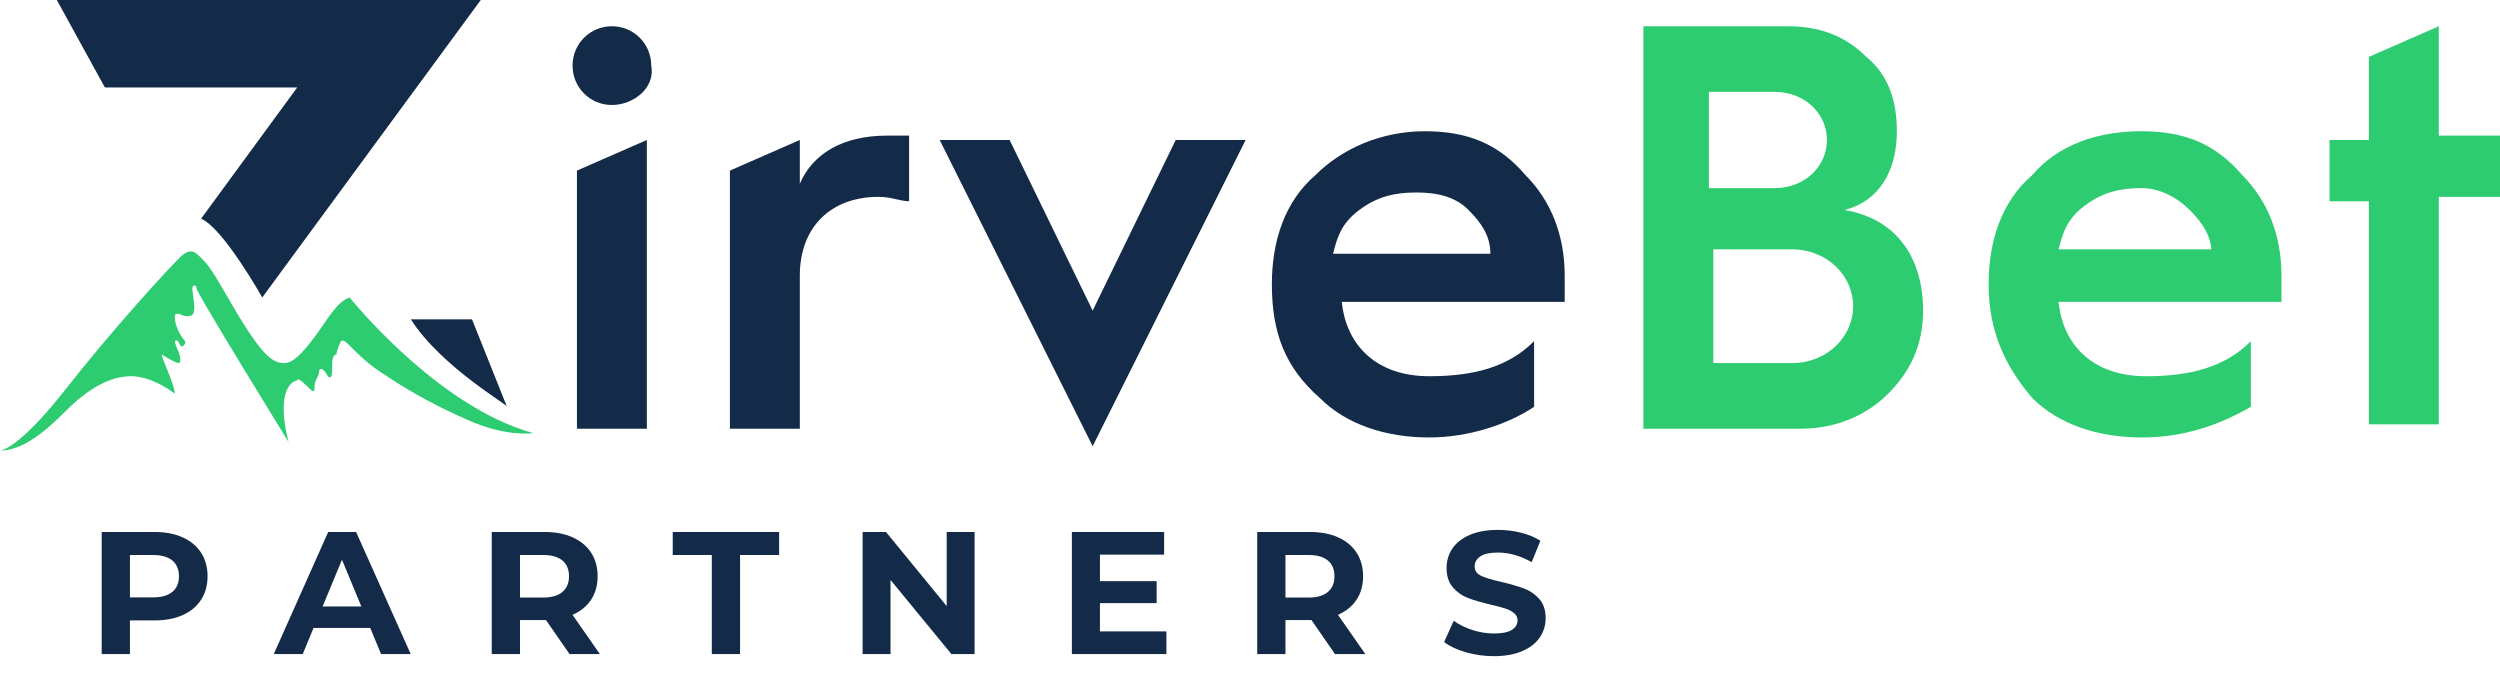 <?xml version="1.0" encoding="UTF-8"?>
<svg width="172px" height="48px" viewBox="0 0 172 48" version="1.1" xmlns="http://www.w3.org/2000/svg" xmlns:xlink="http://www.w3.org/1999/xlink">
    <title>aff_logo_dark</title>
    <g id="aff_logo_dark" stroke="none" stroke-width="1" fill="none" fill-rule="evenodd">
        <g id="ZirveBet-Logo" fill-rule="nonzero">
            <g id="Group" transform="translate(39.392, 1.806)">
                <path d="M0,2.709 C0,1.204 1.203,0 2.706,0 C4.21,0 5.413,1.204 5.413,2.709 C5.713,4.214 4.21,5.417 2.706,5.417 C1.203,5.417 0,4.214 0,2.709 Z M0.301,27.689 L0.301,9.932 L5.112,7.825 L5.112,27.689 L0.301,27.689 Z M10.825,27.689 L10.825,9.932 L15.636,7.825 L15.636,10.835 C16.538,8.728 18.643,7.524 21.65,7.524 C22.252,7.524 22.552,7.524 23.154,7.524 L23.154,12.039 C22.552,12.039 21.951,11.738 21.049,11.738 C17.741,11.738 15.636,13.845 15.636,17.155 L15.636,27.689 L10.825,27.689 Z M35.783,28.893 L25.259,7.825 L30.07,7.825 L35.783,19.563 L41.497,7.825 L46.308,7.825 L35.783,28.893 Z M48.112,17.757 C48.112,14.748 49.014,12.039 51.119,10.233 C52.923,8.427 55.629,7.223 58.636,7.223 C61.643,7.223 63.748,8.126 65.552,10.233 C67.357,12.039 68.259,14.447 68.259,17.155 C68.259,17.757 68.259,18.359 68.259,18.961 L52.923,18.961 C53.224,21.971 55.329,24.078 58.937,24.078 C61.944,24.078 64.35,23.476 66.154,21.67 L66.154,26.184 C64.35,27.388 61.643,28.291 58.937,28.291 C55.93,28.291 53.224,27.388 51.42,25.583 C49.014,23.476 48.112,21.068 48.112,17.757 L48.112,17.757 Z M63.147,15.65 C63.147,14.447 62.545,13.544 61.643,12.641 C60.741,11.738 59.538,11.437 58.035,11.437 C56.531,11.437 55.329,11.738 54.126,12.641 C52.923,13.544 52.622,14.447 52.322,15.65 L63.147,15.65 Z" id="Combined-Shape" fill="#142A49"></path>
                <g transform="translate(73.671, 0)" fill="#2DCC70">
                    <path d="M0,27.689 L0,0 L9.923,0 C12.028,0 13.832,0.602 15.336,2.107 C16.839,3.311 17.441,5.117 17.441,7.223 C17.441,9.932 16.238,12.039 13.832,12.641 C17.441,13.243 19.245,15.951 19.245,19.563 C19.245,21.971 18.343,23.777 16.839,25.282 C15.336,26.786 13.231,27.689 10.825,27.689 L0,27.689 Z M4.811,11.136 L9.021,11.136 C11.126,11.136 12.629,9.631 12.629,7.825 C12.629,6.019 11.126,4.515 9.021,4.515 L4.51,4.515 L4.51,11.136 L4.811,11.136 Z M4.811,23.175 L10.224,23.175 C12.629,23.175 14.434,21.369 14.434,19.262 C14.434,17.155 12.629,15.35 10.224,15.35 L4.811,15.35 L4.811,23.175 Z" id="Shape"></path>
                    <path d="M23.755,17.757 C23.755,14.748 24.657,12.039 26.762,10.233 C28.566,8.126 31.273,7.223 34.28,7.223 C37.287,7.223 39.392,8.126 41.196,10.233 C43,12.039 43.902,14.447 43.902,17.155 C43.902,17.757 43.902,18.359 43.902,18.961 L28.566,18.961 C28.867,21.971 30.972,24.078 34.58,24.078 C37.587,24.078 39.993,23.476 41.797,21.67 L41.797,26.184 C39.692,27.388 37.287,28.291 34.28,28.291 C31.273,28.291 28.566,27.388 26.762,25.583 C24.958,23.476 23.755,21.068 23.755,17.757 L23.755,17.757 Z M39.091,15.65 C39.091,14.447 38.49,13.544 37.587,12.641 C36.685,11.738 35.483,11.136 34.28,11.136 C32.776,11.136 31.573,11.437 30.371,12.34 C29.168,13.243 28.867,14.146 28.566,15.35 L39.091,15.35 L39.091,15.65 Z" id="Shape"></path>
                    <polygon id="Path" points="49.916 27.689 49.916 12.039 47.21 12.039 47.21 7.825 49.916 7.825 49.916 2.107 54.727 0 54.727 7.524 58.937 7.524 58.937 11.738 54.727 11.738 54.727 27.388 49.916 27.388"></polygon>
                </g>
            </g>
            <g id="Group">
                <path d="M0,31 C0,31 1.203,31 4.51,26.786 C7.818,22.573 11.427,18.66 12.329,17.757 C13.231,16.854 13.531,17.456 14.133,18.058 C14.734,18.66 15.937,21.068 17.14,22.874 C18.343,24.68 18.944,24.981 19.545,24.981 C20.147,24.981 20.748,24.379 21.65,23.175 C22.552,21.971 23.154,20.767 24.056,20.466 C24.056,20.466 30.07,27.99 36.685,29.796 C36.685,29.796 34.881,30.097 32.175,28.893 C29.469,27.689 27.965,26.786 26.161,25.583 C24.357,24.379 23.755,23.175 23.455,23.476 C23.455,23.476 23.154,24.078 23.154,24.379 C22.853,24.379 22.853,24.981 22.853,25.282 C22.853,25.583 22.853,26.184 22.552,25.883 C22.252,25.282 21.951,25.282 21.951,25.583 C21.951,25.883 21.65,26.184 21.65,26.485 C21.65,26.786 21.65,27.087 21.35,26.786 C21.049,26.485 20.448,25.883 20.448,26.184 C20.147,26.184 18.944,26.786 19.846,30.398 C19.846,30.398 13.531,20.165 13.531,19.864 C13.531,19.563 13.231,19.563 13.231,19.864 C13.231,20.165 13.531,21.369 13.231,21.67 C12.629,21.971 12.329,21.369 12.028,21.67 C12.028,21.971 12.028,22.272 12.329,22.874 C12.629,23.476 12.93,23.476 12.629,23.777 C12.329,24.078 12.329,23.175 12.028,23.476 C12.028,23.777 12.629,24.68 12.329,24.981 C12.028,24.981 11.126,24.379 11.126,24.379 C11.126,24.68 12.028,26.485 12.028,27.087 C12.028,27.087 10.524,25.883 9.021,25.883 C7.517,25.883 6.014,26.786 4.51,28.291 C3.007,29.796 1.503,31 0,31 Z" id="Path" fill="#2DCC70"></path>
                <g transform="translate(3.909, 0)" fill="#142A49" id="Path">
                    <path d="M0,0 L29.168,0 L14.133,20.466 C14.133,20.466 11.427,15.65 9.923,15.049 L16.538,6.019 L3.308,6.019 L0,0 Z"></path>
                    <path d="M24.357,21.971 L28.566,21.971 L30.972,27.99 C31.273,27.99 26.462,25.282 24.357,21.971 Z"></path>
                </g>
            </g>
        </g>
        <g id="PARTNERS" transform="translate(6.996, 36.456)" fill="#142A49" fill-rule="nonzero">
            <path d="M3.636,0.144 C4.38,0.144 5.026,0.268 5.574,0.516 C6.122,0.764 6.544,1.116 6.84,1.572 C7.136,2.028 7.284,2.568 7.284,3.192 C7.284,3.808 7.136,4.346 6.84,4.806 C6.544,5.266 6.122,5.618 5.574,5.862 C5.026,6.106 4.38,6.228 3.636,6.228 L1.944,6.228 L1.944,8.544 L0,8.544 L0,0.144 L3.636,0.144 Z M3.528,4.644 C4.112,4.644 4.556,4.518 4.86,4.266 C5.164,4.014 5.316,3.656 5.316,3.192 C5.316,2.72 5.164,2.358 4.86,2.106 C4.556,1.854 4.112,1.728 3.528,1.728 L1.944,1.728 L1.944,4.644 L3.528,4.644 Z" id="Shape"></path>
            <path d="M18.476,6.744 L14.576,6.744 L13.832,8.544 L11.84,8.544 L15.584,0.144 L17.504,0.144 L21.26,8.544 L19.22,8.544 L18.476,6.744 Z M17.864,5.268 L16.532,2.052 L15.2,5.268 L17.864,5.268 Z" id="Shape"></path>
            <path d="M32.188,8.544 L30.568,6.204 L30.472,6.204 L28.78,6.204 L28.78,8.544 L26.836,8.544 L26.836,0.144 L30.472,0.144 C31.216,0.144 31.862,0.268 32.41,0.516 C32.958,0.764 33.38,1.116 33.676,1.572 C33.972,2.028 34.12,2.568 34.12,3.192 C34.12,3.816 33.97,4.354 33.67,4.806 C33.37,5.258 32.944,5.604 32.392,5.844 L34.276,8.544 L32.188,8.544 Z M32.152,3.192 C32.152,2.72 32,2.358 31.696,2.106 C31.392,1.854 30.948,1.728 30.364,1.728 L28.78,1.728 L28.78,4.656 L30.364,4.656 C30.948,4.656 31.392,4.528 31.696,4.272 C32,4.016 32.152,3.656 32.152,3.192 Z" id="Shape"></path>
            <polygon id="Path" points="41.976 1.728 39.288 1.728 39.288 0.144 46.608 0.144 46.608 1.728 43.92 1.728 43.92 8.544 41.976 8.544"></polygon>
            <polygon id="Path" points="60.056 0.144 60.056 8.544 58.46 8.544 54.272 3.444 54.272 8.544 52.352 8.544 52.352 0.144 53.96 0.144 58.136 5.244 58.136 0.144"></polygon>
            <polygon id="Path" points="73.252 6.984 73.252 8.544 66.748 8.544 66.748 0.144 73.096 0.144 73.096 1.704 68.68 1.704 68.68 3.528 72.58 3.528 72.58 5.04 68.68 5.04 68.68 6.984"></polygon>
            <path d="M84.852,8.544 L83.232,6.204 L83.136,6.204 L81.444,6.204 L81.444,8.544 L79.5,8.544 L79.5,0.144 L83.136,0.144 C83.88,0.144 84.526,0.268 85.074,0.516 C85.622,0.764 86.044,1.116 86.34,1.572 C86.636,2.028 86.784,2.568 86.784,3.192 C86.784,3.816 86.634,4.354 86.334,4.806 C86.034,5.258 85.608,5.604 85.056,5.844 L86.94,8.544 L84.852,8.544 Z M84.816,3.192 C84.816,2.72 84.664,2.358 84.36,2.106 C84.056,1.854 83.612,1.728 83.028,1.728 L81.444,1.728 L81.444,4.656 L83.028,4.656 C83.612,4.656 84.056,4.528 84.36,4.272 C84.664,4.016 84.816,3.656 84.816,3.192 Z" id="Shape"></path>
            <path d="M95.78,8.688 C95.116,8.688 94.474,8.598 93.854,8.418 C93.234,8.238 92.736,8.004 92.36,7.716 L93.02,6.252 C93.38,6.516 93.808,6.728 94.304,6.888 C94.8,7.048 95.296,7.128 95.792,7.128 C96.344,7.128 96.752,7.046 97.016,6.882 C97.28,6.718 97.412,6.5 97.412,6.228 C97.412,6.028 97.334,5.862 97.178,5.73 C97.022,5.598 96.822,5.492 96.578,5.412 C96.334,5.332 96.004,5.244 95.588,5.148 C94.948,4.996 94.424,4.844 94.016,4.692 C93.608,4.54 93.258,4.296 92.966,3.96 C92.674,3.624 92.528,3.176 92.528,2.616 C92.528,2.128 92.66,1.686 92.924,1.29 C93.188,0.894 93.586,0.58 94.118,0.348 C94.65,0.116 95.3,0 96.068,0 C96.604,0 97.128,0.064 97.64,0.192 C98.152,0.32 98.6,0.504 98.984,0.744 L98.384,2.22 C97.608,1.78 96.832,1.56 96.056,1.56 C95.512,1.56 95.11,1.648 94.85,1.824 C94.59,2 94.46,2.232 94.46,2.52 C94.46,2.808 94.61,3.022 94.91,3.162 C95.21,3.302 95.668,3.44 96.284,3.576 C96.924,3.728 97.448,3.88 97.856,4.032 C98.264,4.184 98.614,4.424 98.906,4.752 C99.198,5.08 99.344,5.524 99.344,6.084 C99.344,6.564 99.21,7.002 98.942,7.398 C98.674,7.794 98.272,8.108 97.736,8.34 C97.2,8.572 96.548,8.688 95.78,8.688 Z" id="Path"></path>
        </g>
    </g>
</svg>